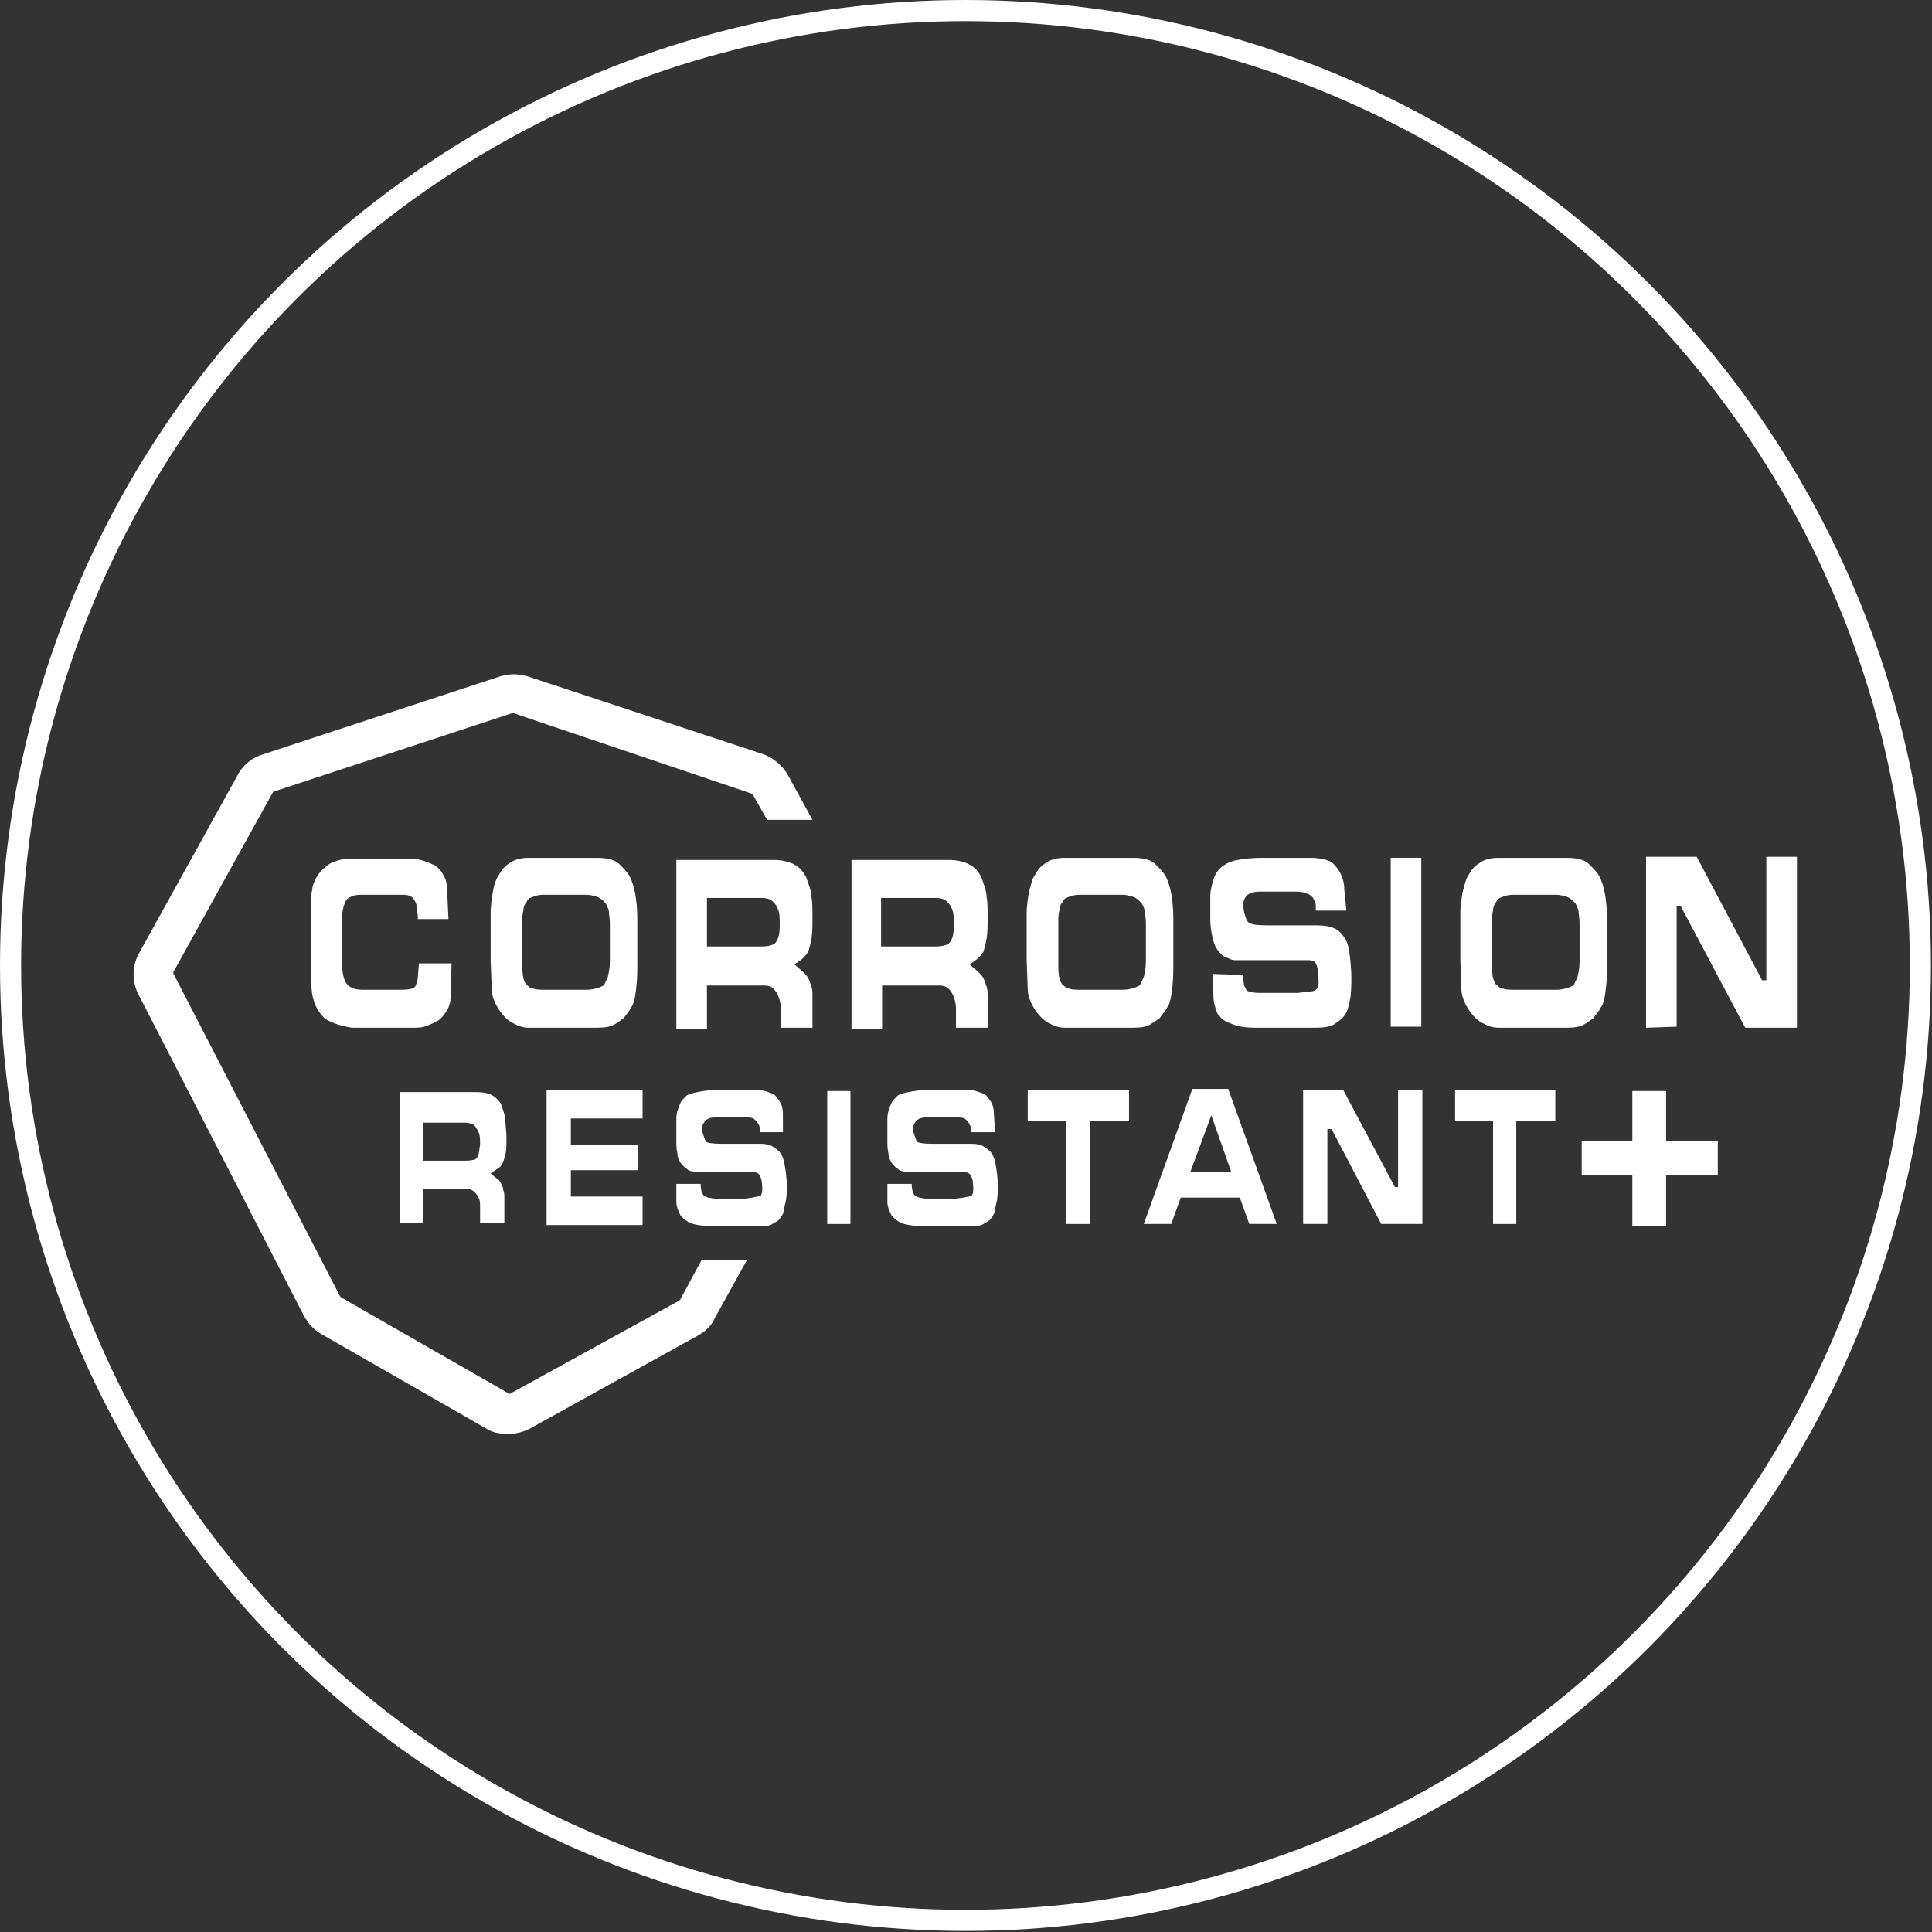 <?xml version="1.0" encoding="UTF-8"?> <svg xmlns="http://www.w3.org/2000/svg" xmlns:xlink="http://www.w3.org/1999/xlink" version="1.1" id="Слой_1" x="0px" y="0px" viewBox="0 0 183.1 183.1" style="enable-background:new 0 0 183.1 183.1;" xml:space="preserve"><rect x="0" y="0" width="183.1" height="183.1" fill="#333333" stroke="none"/> <style type="text/css"> .st0{fill:none;stroke:#FFFFFF;stroke-width:2;} .st1{fill:#FFFFFF;} .st2{fill-rule:evenodd;clip-rule:evenodd;fill:#FFFFFF;} </style> <g> <circle class="st0" cx="91.5" cy="91.5" r="90.5"></circle> </g> <g> <path class="st1" d="M64.5,123.1c0,0.1-0.1,0.1-0.2,0.2L48.5,132c-0.1,0-0.1,0.1-0.2,0.1c-0.1,0-0.1,0-0.2-0.1l-15.7-9 c-0.1,0-0.1-0.1-0.2-0.2L16.5,92.4c-0.1-0.1-0.1-0.3,0-0.4l9.3-16.8c0.1-0.1,0.1-0.2,0.2-0.2l22.5-7.4c0,0,0.1,0,0.1,0l0.1,0 l22.5,7.6c0.1,0,0.2,0.1,0.2,0.2l1.3,2.3h4.3l-2.3-4.2c-0.5-0.9-1.3-1.6-2.3-2L50,64.1c-0.4-0.1-0.9-0.2-1.3-0.2 c-0.4,0-0.9,0.1-1.3,0.2l-22.5,7.4c-1,0.3-1.9,1-2.4,2l-9.3,16.8c-0.7,1.2-0.7,2.7-0.1,3.9l15.7,30.5c0.4,0.7,0.9,1.3,1.6,1.7 l15.7,9c0.6,0.4,1.4,0.5,2.1,0.5c0.7,0,1.4-0.2,2-0.5l15.9-8.8c0.7-0.4,1.3-0.9,1.6-1.6l3.1-5.6h-4.3L64.5,123.1z"></path> <g> <polygon class="st1" points="147.4,103.3 147.4,106.2 143.7,106.2 143.7,116 141.5,116 141.5,106.2 137.9,106.2 137.9,103.3 "></polygon> <polygon class="st1" points="123.5,103.3 127.3,103.3 132.2,112.5 132.5,112.5 132.5,103.3 134.8,103.3 134.8,116 130.9,116 126.2,107 125.8,107 125.8,116 123.5,116 "></polygon> <path class="st1" d="M112.8,111.1h3.9l-1.9-5.4L112.8,111.1z M113,103.2h3.4L121,116h-2.6l-0.9-2.5h-5.6l-0.9,2.5h-2.6L113,103.2z "></path> <polygon class="st1" points="107,103.3 107,106.2 103.3,106.2 103.3,116 101,116 101,106.2 97.4,106.2 97.4,103.3 "></polygon> <path class="st1" d="M94.3,107.3H92c0-0.1,0-0.2,0-0.4c0-0.2-0.1-0.3-0.2-0.5c-0.1-0.2-0.3-0.3-0.4-0.4c-0.2-0.1-0.5-0.1-0.8-0.1 h-2.8c-0.4,0-0.7,0.1-0.8,0.2c-0.2,0.1-0.3,0.3-0.4,0.5c-0.1,0.2-0.1,0.5,0,0.8c0.1,0.3,0.2,0.6,0.3,0.8c0.1,0.1,0.6,0.2,1.4,0.2 H91c0.3,0,0.6,0,1.1,0c0.5,0,0.9,0.1,1.2,0.3c0.3,0.2,0.6,0.4,0.8,0.8c0.2,0.4,0.3,1,0.4,1.8c0.1,0.8,0.1,1.6,0,2.4 c-0.1,0.4-0.2,0.8-0.2,1.1c-0.1,0.2-0.2,0.5-0.4,0.7c-0.1,0.2-0.4,0.3-0.7,0.5c-0.3,0.2-0.7,0.2-1.3,0.2h-4.5 c-0.7,0-1.3-0.1-1.7-0.2c-0.4-0.1-0.6-0.3-0.8-0.4c-0.1-0.1-0.3-0.3-0.4-0.4c-0.1-0.2-0.2-0.4-0.3-0.7c-0.1-0.3-0.1-0.5-0.1-0.7 l0-1.6l2.3,0c0,0.4,0.1,0.7,0.1,0.8c0.1,0.1,0.1,0.2,0.2,0.3c0.1,0.1,0.2,0.1,0.4,0.2c0.2,0,0.4,0.1,0.8,0.1h2.7l0.7-0.1 c0.4-0.1,0.7-0.1,0.8-0.2c0.1-0.1,0.2-0.5,0.1-1.2c0-0.3-0.1-0.5-0.2-0.7c-0.1-0.2-0.3-0.3-0.5-0.3h-5.4c-0.1,0-0.3,0-0.5-0.1 c-0.2,0-0.4-0.1-0.6-0.3c-0.2-0.1-0.3-0.3-0.5-0.5c-0.1-0.2-0.3-0.5-0.3-0.9c-0.1-0.4-0.1-0.8-0.1-1.3v-1.7c0-0.3,0-0.7,0.1-1 c0.1-0.3,0.2-0.6,0.3-0.8c0.1-0.2,0.3-0.4,0.5-0.6c0.2-0.2,0.6-0.3,1.1-0.4c0.5-0.1,1.1-0.2,1.8-0.2h3.5c0.4,0,0.7,0,1.1,0.1 c0.3,0.1,0.6,0.2,0.8,0.3c0.2,0.1,0.4,0.4,0.6,0.7c0.2,0.3,0.3,0.7,0.3,1.2L94.3,107.3z"></path> <rect x="78.4" y="103.4" class="st2" width="2.2" height="12.6"></rect> <path class="st1" d="M74.2,107.3H72c0-0.1,0-0.2,0-0.4c0-0.2-0.1-0.3-0.2-0.5c-0.1-0.2-0.3-0.3-0.4-0.4c-0.2-0.1-0.5-0.1-0.8-0.1 h-2.8c-0.4,0-0.7,0.1-0.8,0.2c-0.2,0.1-0.3,0.3-0.4,0.5c-0.1,0.2-0.1,0.5,0,0.8c0.1,0.3,0.2,0.6,0.3,0.8c0.1,0.1,0.6,0.2,1.4,0.2 H71c0.2,0,0.6,0,1.1,0c0.5,0,0.9,0.1,1.2,0.3c0.3,0.2,0.6,0.4,0.8,0.8c0.2,0.4,0.3,1,0.4,1.8c0.1,0.8,0.1,1.6,0,2.4 c-0.1,0.4-0.2,0.8-0.2,1.1c-0.1,0.2-0.2,0.5-0.4,0.7c-0.1,0.2-0.4,0.3-0.7,0.5c-0.3,0.2-0.7,0.2-1.3,0.2h-4.5 c-0.7,0-1.3-0.1-1.7-0.2c-0.4-0.1-0.6-0.3-0.8-0.4c-0.1-0.1-0.3-0.3-0.4-0.4c-0.1-0.2-0.2-0.4-0.3-0.7c-0.1-0.3-0.1-0.5-0.1-0.7 l0-1.6l2.3,0c0,0.4,0.1,0.7,0.1,0.8c0.1,0.1,0.1,0.2,0.2,0.3c0.1,0.1,0.2,0.1,0.4,0.2c0.2,0,0.4,0.1,0.8,0.1h2.7l0.7-0.1 c0.4-0.1,0.7-0.1,0.8-0.2c0.1-0.1,0.2-0.5,0.1-1.2c0-0.3-0.1-0.5-0.2-0.7c-0.1-0.2-0.3-0.3-0.5-0.3h-5.4c-0.1,0-0.3,0-0.5-0.1 c-0.2,0-0.4-0.1-0.6-0.3c-0.2-0.1-0.3-0.3-0.5-0.5c-0.1-0.2-0.3-0.5-0.3-0.9c-0.1-0.4-0.1-0.8-0.1-1.3v-1.7c0-0.3,0-0.7,0.1-1 c0.1-0.3,0.2-0.6,0.3-0.8c0.1-0.2,0.3-0.4,0.5-0.6c0.2-0.2,0.6-0.3,1.1-0.4c0.5-0.1,1.1-0.2,1.8-0.2h3.5c0.4,0,0.7,0,1.1,0.1 c0.3,0.1,0.6,0.2,0.8,0.3c0.2,0.1,0.4,0.4,0.6,0.7c0.2,0.3,0.3,0.7,0.3,1.2L74.2,107.3z"></path> <polygon class="st1" points="51.8,103.3 60.9,103.3 60.9,106 54.1,106 54.1,108.5 60.5,108.5 60.5,110.9 54.1,110.9 54.1,113.4 60.9,113.4 60.9,116.1 51.8,116.1 "></polygon> <path class="st1" d="M40.1,106.4v3.6h4.1c0.4,0,0.7-0.1,0.8-0.1c0.1-0.1,0.3-0.2,0.3-0.4c0.1-0.1,0.1-0.5,0.2-1c0-0.5,0-1-0.2-1.3 c-0.1-0.2-0.2-0.4-0.4-0.6c-0.2-0.1-0.5-0.2-0.8-0.2H40.1z M37.9,103.5h7.2c0.7,0,1.3,0.1,1.7,0.4c0.4,0.3,0.7,0.6,0.8,1.1 c0.2,0.5,0.3,0.9,0.3,1.3c0,0.4,0.1,0.9,0.1,1.5c0,0.6,0,1.2-0.1,1.6c-0.1,0.4-0.2,0.7-0.3,0.9c-0.1,0.2-0.3,0.4-0.5,0.5l-0.6,0.4 c0.2,0.2,0.5,0.4,0.6,0.5c0.2,0.1,0.3,0.3,0.4,0.5c0.1,0.2,0.2,0.4,0.2,0.6c0.1,0.2,0.1,0.5,0.1,0.6v2.5h-2.3v-1.4 c0-0.4,0-0.7-0.1-0.9c-0.1-0.2-0.2-0.4-0.4-0.6c-0.2-0.2-0.4-0.3-0.6-0.3h-4.3v3.2h-2.2V103.5z"></path> <polygon class="st1" points="156,81.2 160.8,81.2 167,92.9 167.4,92.9 167.4,81.2 170.3,81.2 170.3,97.4 165.4,97.4 159.3,85.9 158.9,85.9 158.9,97.3 156,97.4 "></polygon> <path class="st1" d="M143.4,84.8c-0.4,0-0.8,0.1-1,0.2c-0.3,0.1-0.5,0.2-0.6,0.5c-0.2,0.2-0.3,0.5-0.3,0.8 c-0.1,0.3-0.1,0.7-0.1,1.1v3.6c0,0.8,0,1.3,0.1,1.7c0.1,0.3,0.2,0.6,0.4,0.7c0.1,0.1,0.3,0.3,0.6,0.3c0.2,0.1,0.6,0.1,1.1,0.1h3.8 c0.2,0,0.5,0,0.9-0.1c0.4-0.1,0.6-0.2,0.8-0.3c0.1-0.1,0.2-0.4,0.4-0.8c0.1-0.4,0.2-0.9,0.2-1.5v-3.6c0-0.5-0.1-0.9-0.1-1.2 c-0.1-0.3-0.2-0.6-0.4-0.8c-0.2-0.2-0.4-0.4-0.7-0.5c-0.3-0.1-0.7-0.2-1-0.2H143.4z M138.4,91v-4.5c0-0.6,0.1-1.2,0.2-1.9 c0.2-0.7,0.3-1.3,0.6-1.7c0.2-0.4,0.5-0.8,1-1.1c0.4-0.3,1-0.5,1.8-0.5h6.5c1,0,1.7,0.2,2.1,0.6c0.4,0.4,0.8,0.8,1,1.2 c0.2,0.4,0.4,1,0.5,1.6c0.1,0.6,0.2,1.4,0.2,2.3v4.2c0,0.8,0,1.6-0.1,2.4c-0.1,0.9-0.2,1.5-0.5,1.9c-0.2,0.4-0.5,0.7-0.7,1 c-0.3,0.2-0.5,0.4-0.9,0.6c-0.3,0.2-0.9,0.3-1.6,0.3H142c-0.4,0-0.9-0.1-1.4-0.4c-0.5-0.2-1-0.7-1.4-1.3c-0.4-0.6-0.7-1.3-0.7-2 L138.4,91z"></path> <rect x="131.8" y="81.3" class="st2" width="2.9" height="16"></rect> <path class="st1" d="M127.6,86.3h-2.9c0-0.1,0-0.3,0-0.5c0-0.2-0.1-0.4-0.2-0.6c-0.1-0.2-0.3-0.4-0.6-0.5c-0.2-0.1-0.6-0.2-1-0.2 h-3.5c-0.5,0-0.8,0.1-1,0.2c-0.2,0.1-0.4,0.3-0.5,0.6c-0.1,0.3-0.1,0.6,0,1.1c0.1,0.4,0.2,0.8,0.4,1c0.2,0.2,0.8,0.3,1.8,0.3h3.4 c0.3,0,0.8,0,1.4,0c0.6,0,1.2,0.1,1.6,0.3c0.4,0.2,0.7,0.5,1,1c0.3,0.5,0.4,1.2,0.5,2.3c0.1,1,0.1,2.1,0,3.1 c-0.1,0.6-0.2,1-0.3,1.3c-0.1,0.3-0.3,0.6-0.5,0.8c-0.2,0.2-0.5,0.4-0.8,0.6c-0.4,0.2-0.9,0.3-1.7,0.3H119c-0.9,0-1.6-0.1-2.1-0.3 c-0.5-0.2-0.8-0.3-1-0.5c-0.2-0.1-0.3-0.3-0.5-0.5c-0.1-0.2-0.2-0.5-0.3-0.9c-0.1-0.4-0.1-0.7-0.1-0.9l-0.1-2l2.9,0.1 c0,0.5,0.1,0.8,0.1,1c0.1,0.2,0.2,0.3,0.2,0.4c0.1,0.1,0.2,0.2,0.5,0.2c0.2,0.1,0.6,0.1,1,0.1h3.4l0.8-0.1c0.5,0,0.9-0.1,1-0.3 c0.2-0.2,0.2-0.7,0.1-1.6c0-0.3-0.1-0.6-0.2-0.8c-0.1-0.2-0.3-0.3-0.7-0.3h-6.8c-0.2,0-0.4,0-0.6-0.1c-0.2-0.1-0.5-0.2-0.7-0.3 c-0.2-0.2-0.4-0.4-0.6-0.7c-0.2-0.3-0.3-0.7-0.4-1.1c-0.1-0.5-0.2-1-0.2-1.7v-2.2c0-0.4,0.1-0.8,0.2-1.2c0.1-0.4,0.2-0.7,0.4-1 c0.2-0.3,0.4-0.5,0.7-0.7c0.3-0.2,0.7-0.4,1.3-0.5c0.6-0.1,1.4-0.2,2.2-0.2h4.4c0.5,0,0.9,0,1.4,0.1c0.4,0.1,0.8,0.2,1,0.4 c0.2,0.2,0.5,0.5,0.7,0.9c0.2,0.4,0.4,0.9,0.4,1.6L127.6,86.3z"></path> <path class="st1" d="M102.3,84.8c-0.4,0-0.8,0.1-1,0.2c-0.3,0.1-0.5,0.2-0.6,0.5c-0.2,0.2-0.3,0.5-0.3,0.8 c-0.1,0.3-0.1,0.7-0.1,1.1v3.6c0,0.8,0,1.3,0.1,1.7c0.1,0.3,0.2,0.6,0.4,0.7c0.1,0.1,0.3,0.3,0.6,0.3c0.2,0.1,0.6,0.1,1.1,0.1h3.8 c0.2,0,0.5,0,0.9-0.1c0.4-0.1,0.6-0.2,0.8-0.3c0.1-0.1,0.2-0.4,0.4-0.8c0.1-0.4,0.2-0.9,0.2-1.5v-3.6c0-0.5-0.1-0.9-0.1-1.2 c-0.1-0.3-0.2-0.6-0.4-0.8c-0.2-0.2-0.4-0.4-0.7-0.5c-0.3-0.1-0.7-0.2-1-0.2H102.3z M97.3,91v-4.5c0-0.6,0.1-1.2,0.2-1.9 c0.2-0.7,0.3-1.3,0.6-1.7c0.2-0.4,0.5-0.8,1-1.1c0.4-0.3,1-0.5,1.8-0.5h6.5c1,0,1.7,0.2,2.1,0.6c0.4,0.4,0.8,0.8,1,1.2 c0.2,0.4,0.4,1,0.5,1.6c0.1,0.6,0.2,1.4,0.2,2.3v4.2c0,0.8,0,1.6-0.1,2.4c-0.1,0.9-0.2,1.5-0.5,1.9c-0.2,0.4-0.5,0.7-0.7,1 c-0.3,0.2-0.6,0.4-0.9,0.6c-0.3,0.2-0.9,0.3-1.6,0.3h-6.5c-0.4,0-0.9-0.1-1.4-0.4c-0.5-0.2-1-0.7-1.4-1.3c-0.4-0.6-0.7-1.3-0.7-2 L97.3,91z"></path> <path class="st1" d="M83.5,85.2v4.5h5.2c0.5,0,0.9-0.1,1.1-0.2c0.2-0.1,0.3-0.3,0.4-0.5c0.1-0.2,0.2-0.6,0.2-1.3 c0-0.7,0-1.2-0.2-1.6c-0.1-0.3-0.3-0.5-0.5-0.7c-0.2-0.2-0.6-0.3-1-0.3H83.5z M80.7,81.5h9.2c0.9,0,1.6,0.2,2.1,0.5 c0.5,0.3,0.9,0.8,1.1,1.4c0.2,0.6,0.4,1.1,0.4,1.6c0.1,0.5,0.1,1.1,0.1,1.9c0,0.8,0,1.5-0.1,2.1c-0.1,0.5-0.2,0.9-0.3,1.2 c-0.2,0.3-0.4,0.5-0.6,0.7l-0.7,0.5c0.3,0.3,0.6,0.5,0.8,0.7c0.2,0.2,0.4,0.4,0.5,0.6c0.1,0.2,0.2,0.5,0.3,0.8 c0.1,0.3,0.1,0.6,0.1,0.7v3.2h-3v-1.8c0-0.5-0.1-0.8-0.2-1.1c-0.1-0.3-0.3-0.6-0.5-0.8c-0.2-0.2-0.5-0.3-0.8-0.3h-5.5v4.1h-2.9 V81.5z"></path> <path class="st1" d="M67,85.2v4.5h5.2c0.5,0,0.9-0.1,1.1-0.2c0.2-0.1,0.3-0.3,0.4-0.5c0.1-0.2,0.2-0.6,0.2-1.3 c0-0.7,0-1.2-0.2-1.6c-0.1-0.3-0.3-0.5-0.5-0.7c-0.2-0.2-0.6-0.3-1-0.3H67z M64.1,81.5h9.2c0.9,0,1.6,0.2,2.1,0.5 c0.5,0.3,0.9,0.8,1.1,1.4c0.2,0.6,0.4,1.1,0.4,1.6c0.1,0.5,0.1,1.1,0.1,1.9c0,0.8,0,1.5-0.1,2.1c-0.1,0.5-0.2,0.9-0.3,1.2 c-0.2,0.3-0.4,0.5-0.6,0.7l-0.7,0.5c0.3,0.3,0.6,0.5,0.8,0.7c0.2,0.2,0.4,0.4,0.5,0.6c0.1,0.2,0.2,0.5,0.3,0.8 c0.1,0.3,0.1,0.6,0.1,0.7v3.2h-3v-1.8c0-0.5-0.1-0.8-0.2-1.1c-0.1-0.3-0.3-0.6-0.5-0.8c-0.2-0.2-0.5-0.3-0.8-0.3H67v4.1h-2.9V81.5 z"></path> <path class="st1" d="M51.5,84.8c-0.4,0-0.8,0.1-1,0.2c-0.3,0.1-0.5,0.2-0.6,0.5c-0.2,0.2-0.3,0.5-0.3,0.8 c-0.1,0.3-0.1,0.7-0.1,1.1v3.6c0,0.8,0,1.3,0.1,1.7c0.1,0.3,0.2,0.6,0.4,0.7c0.1,0.1,0.3,0.3,0.6,0.3c0.2,0.1,0.6,0.1,1.1,0.1h3.8 c0.2,0,0.5,0,0.9-0.1c0.4-0.1,0.6-0.2,0.8-0.3c0.1-0.1,0.2-0.4,0.4-0.8c0.1-0.4,0.2-0.9,0.2-1.5v-3.6c0-0.5-0.1-0.9-0.1-1.2 c-0.1-0.3-0.2-0.6-0.4-0.8c-0.2-0.2-0.4-0.4-0.7-0.5c-0.3-0.1-0.7-0.2-1-0.2H51.5z M46.5,91v-4.5c0-0.6,0.1-1.2,0.2-1.9 c0.1-0.7,0.3-1.3,0.6-1.7c0.2-0.4,0.5-0.8,1-1.1c0.4-0.3,1-0.5,1.8-0.5h6.5c1,0,1.7,0.2,2.1,0.6c0.4,0.4,0.8,0.8,1,1.2 c0.2,0.4,0.4,1,0.5,1.6c0.1,0.6,0.2,1.4,0.2,2.3v4.2c0,0.8,0,1.6-0.1,2.4c-0.1,0.9-0.2,1.5-0.5,1.9c-0.2,0.4-0.5,0.7-0.7,1 c-0.3,0.2-0.5,0.4-0.9,0.6c-0.3,0.2-0.9,0.3-1.6,0.3h-6.5c-0.4,0-0.9-0.1-1.4-0.4c-0.5-0.2-1-0.7-1.4-1.3c-0.4-0.6-0.7-1.3-0.7-2 L46.5,91z"></path> <path class="st1" d="M39.6,86.9c0-0.3-0.1-0.6-0.1-0.9c0-0.3-0.1-0.5-0.3-0.8c-0.2-0.3-0.5-0.4-1.1-0.4h-3.6c-0.4,0-0.8,0-1,0.1 c-0.3,0.1-0.5,0.2-0.6,0.3c-0.1,0.1-0.2,0.3-0.3,0.6c-0.1,0.3-0.2,0.8-0.2,1.4v3.9c0,0.7,0.1,1.3,0.2,1.6c0.1,0.3,0.2,0.5,0.4,0.7 c0.1,0.1,0.3,0.2,0.6,0.3c0.3,0.1,0.6,0.1,1,0.1H38c0.8,0,1.3-0.1,1.4-0.4c0.1-0.3,0.2-0.5,0.2-0.8l0.1-1.3h3.1l-0.1,3.2 c0,0.5-0.1,0.8-0.3,1.2c-0.2,0.3-0.4,0.6-0.7,0.9c-0.3,0.2-0.7,0.4-1.2,0.6c-0.5,0.2-0.9,0.2-1.4,0.2h-5.6c-0.3,0-0.7-0.1-1.1-0.2 c-0.4-0.1-0.7-0.2-1.1-0.4c-0.3-0.1-0.6-0.3-0.8-0.6c-0.2-0.2-0.5-0.6-0.7-1.2c-0.2-0.5-0.3-1.2-0.3-1.9v-7.8c0-0.3,0-0.7,0.1-1 c0-0.4,0.2-0.7,0.3-1c0.2-0.3,0.4-0.7,0.8-1c0.3-0.3,0.7-0.6,1.2-0.7c0.5-0.2,0.9-0.2,1.2-0.2h6c0.4,0,0.8,0.1,1.1,0.2 c0.4,0.1,0.7,0.3,1,0.4c0.3,0.2,0.6,0.5,0.8,0.9c0.3,0.4,0.4,1.1,0.4,2l0.1,2.2H39.6z"></path> <polygon class="st1" points="154.7,116.2 154.7,111.4 149.9,111.4 149.9,108.1 154.7,108.1 154.7,103.4 157.9,103.4 157.9,108.1 162.8,108.1 162.8,111.4 157.9,111.4 157.9,116.2 "></polygon> </g> </g> </svg> 